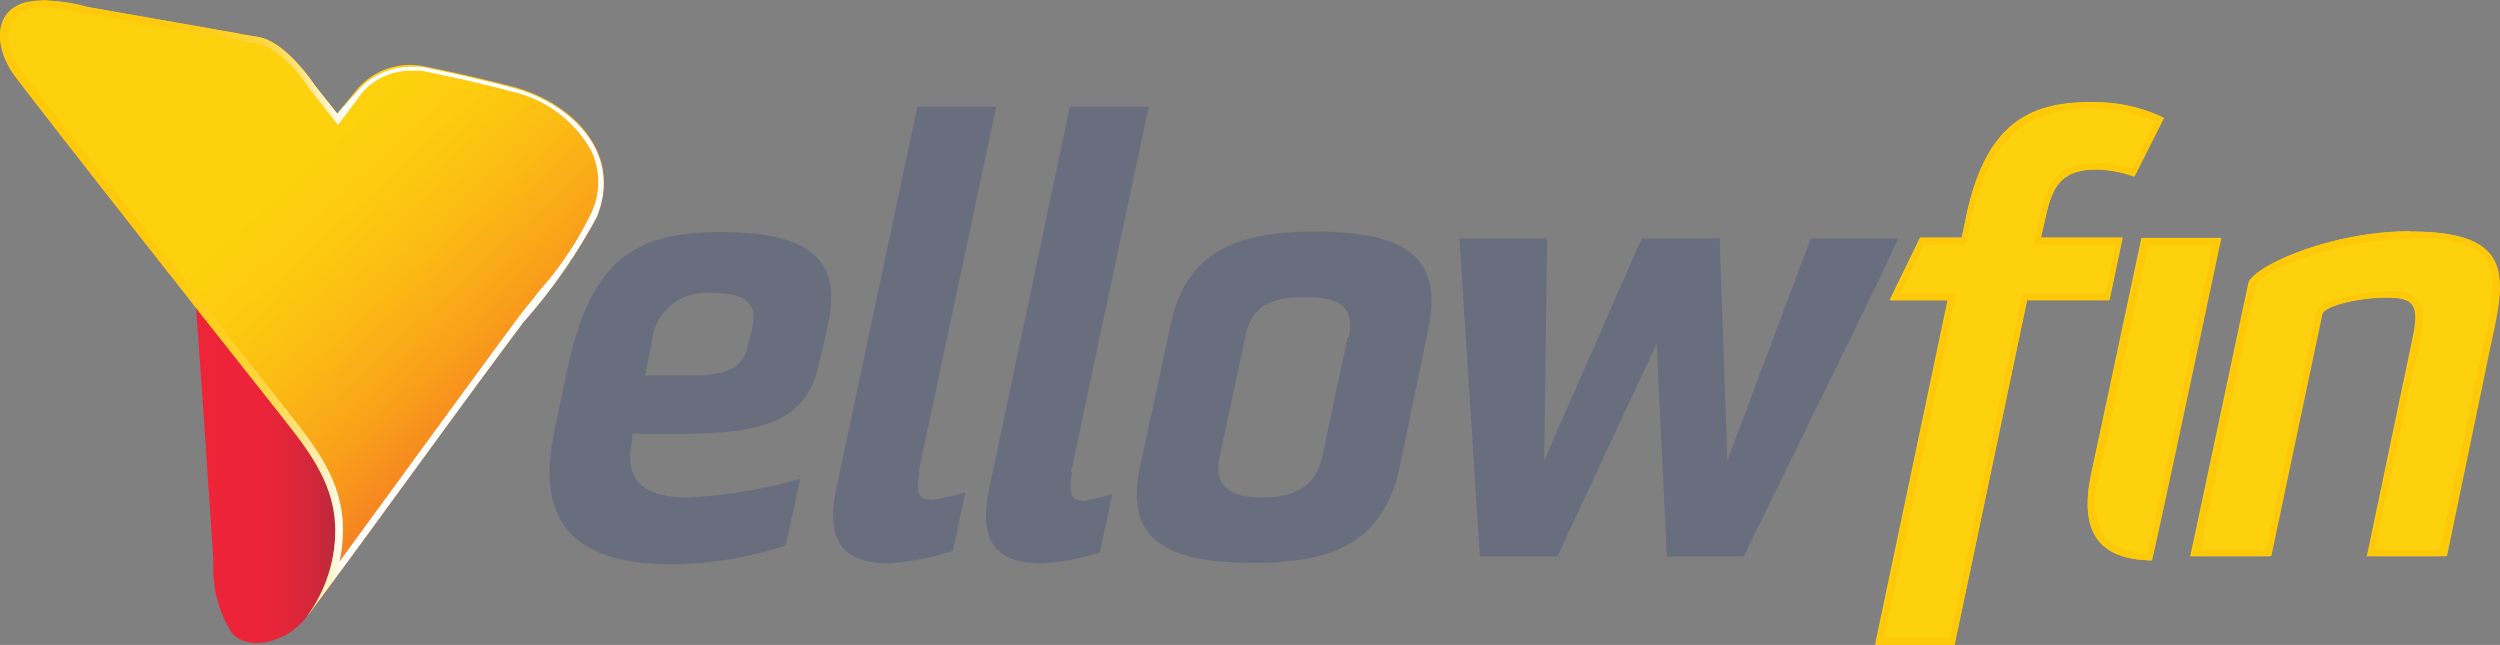 <svg xmlns="http://www.w3.org/2000/svg" xmlns:xlink="http://www.w3.org/1999/xlink" viewBox="0 0 110.01 28.38">
  <rect x="0" y="0" width="110.01" height="28.38" fill="#808080" stroke="none"/>
  <defs>
    <linearGradient id="a" x1="42.51" y1="263.55" x2="42.62" y2="263.55" gradientTransform="translate(-29 -236.47)" gradientUnits="userSpaceOnUse">
      <stop offset="0" stop-color="#ee2439"/>
      <stop offset="0.26" stop-color="#ec2439"/>
      <stop offset="0.41" stop-color="#e32539"/>
      <stop offset="0.53" stop-color="#d5273a"/>
      <stop offset="0.64" stop-color="#c1293b"/>
      <stop offset="0.74" stop-color="#a72b3c"/>
      <stop offset="0.83" stop-color="#882e3d"/>
      <stop offset="0.92" stop-color="#62323f"/>
      <stop offset="0.99" stop-color="#373741"/>
      <stop offset="1" stop-color="#343741"/>
    </linearGradient>
    <linearGradient id="b" x1="38.19" y1="257.35" x2="46.48" y2="257.35" xlink:href="#a"/>
    <linearGradient id="c" x1="41.22" y1="244.84" x2="56.47" y2="261.47" gradientTransform="translate(-29 -236.47)" gradientUnits="userSpaceOnUse">
      <stop offset="0" stop-color="#fdd10e"/>
      <stop offset="0.12" stop-color="#fdcb0f"/>
      <stop offset="0.28" stop-color="#fbbb14"/>
      <stop offset="0.46" stop-color="#f9a01a"/>
      <stop offset="0.65" stop-color="#f57b24"/>
      <stop offset="0.86" stop-color="#f14c30"/>
      <stop offset="1" stop-color="#ee263a"/>
    </linearGradient>
    <linearGradient id="d" x1="29" y1="250.04" x2="55.55" y2="250.04" gradientTransform="translate(-29 -236.47)" gradientUnits="userSpaceOnUse">
      <stop offset="0.05" stop-color="#ffca0a"/>
      <stop offset="0.24" stop-color="#ffca0c"/>
      <stop offset="0.31" stop-color="#ffcc13"/>
      <stop offset="0.36" stop-color="#ffce1e"/>
      <stop offset="0.4" stop-color="#ffd22f"/>
      <stop offset="0.44" stop-color="#ffd745"/>
      <stop offset="0.47" stop-color="#ffdd61"/>
      <stop offset="0.5" stop-color="#ffe481"/>
      <stop offset="0.52" stop-color="#ffeca7"/>
      <stop offset="0.55" stop-color="#fff5d0"/>
      <stop offset="0.57" stop-color="#fffffe"/>
      <stop offset="0.57" stop-color="#fff"/>
      <stop offset="0.72" stop-color="#fff"/>
    </linearGradient>
  </defs>
  <rect x="0.01" width="110" height="28.38" fill="none"/>
  <path d="M33.09,14.43l-.17.71c-.22,1-.8,1.38-2.55,1.38h-2l.29-1.38a2.38,2.38,0,0,1,2.5-2.25l.21,0C32.68,12.91,33.34,13.24,33.09,14.43Zm3.32-.08c.55-2.53-.22-4.14-4.72-4.14-4,0-5.77,1.43-6.78,6.23L24.38,19c-.77,3.65.55,5.83,5.13,5.83A16.4,16.4,0,0,0,34.57,24l.63-2.93a22,22,0,0,1-4.9.82c-2.29,0-2.82-1-2.49-2.49v-.31H30.1c4.18,0,5.54-.94,6-3.38Zm4,6.42L43.83,4.69H40.36l-3.57,16.8c-.53,2.53.48,3.3,2.37,3.3a12.39,12.39,0,0,0,2.76-.55l.55-2.57q-.72.2-1.47.33c-.58,0-.73-.33-.54-1.23Zm18.88-5.92-1.12,5.26c-.24,1.12-1,1.78-2.64,1.78s-2.11-.66-1.87-1.78l1.12-5.26c.24-1.23.93-1.78,2.64-1.78s2.16.57,1.92,1.78Zm3.55-.37c.66-3.19-1-4.29-5-4.29-3.78,0-5.76,1.1-6.38,4.29l-1.29,6c-.71,3.19,1,4.29,5,4.29,3.77,0,5.75-1.09,6.43-4.29Zm19.68-1.85,1-2.14H79.67L76,20.26l-.34-9.77H72.23l-4.29,9.77.13-9.77H64.21l.9,14h3.41l4.37-9.37.45,9.37h3.38Zm-35.4,8.14L50.54,4.69H47.07l-3.55,16.8c-.53,2.53.47,3.3,2.36,3.3a10.71,10.71,0,0,0,2.51-.48l.55-2.57a9.5,9.5,0,0,1-1.28.3c-.53,0-.66-.37-.49-1.27Z" transform="translate(0.01 0)" fill="#696e7e"/>
  <path d="M92,20.9c-.57,2.79.61,3.72,2.68,3.76l3-14.19H94.22Zm14-10.71c-3.47,0-6.91,1.54-7.08,2.29l-2.55,12h3.52l2.24-10.61c.07-.41,1.67-.77,2.88-.77s1.46.31,1.13,1.83l-2,9.55h3.48l2-9.62c.68-2.86.83-4.67-3.57-4.67ZM92.16,7.46a5,5,0,0,1,1.72.31l1.3-2.58A7.17,7.17,0,0,0,92,4.49c-2.64,0-4.64.88-5.5,5.08l-.19.88H84.48L83.14,13.2h2.55L82.5,28.36H86L89.19,13.2h3.63l.58-2.75H89.79L90,9.57c.28-1.28.65-2.11,2.23-2.11Z" transform="translate(0.01 0)" fill="#fdd10d"/>
  <path d="M97.38,10.76,94.5,24.35a2.52,2.52,0,0,1-1.89-.74A3.14,3.14,0,0,1,92.33,21l2.19-10.19h2.86Zm.36-.29H94.28L92,20.9c-.57,2.79.61,3.72,2.68,3.76C94.74,24.64,97.74,10.47,97.74,10.47Zm8.31,0c1.74,0,2.82.29,3.3.88s.36,1.92,0,3.44l-2,9.41h-2.87l2-9.2c.16-.78.22-1.39-.09-1.77a1.64,1.64,0,0,0-1.34-.41,8.94,8.94,0,0,0-1.93.24c-1,.26-1.19.57-1.22.77L99.71,24.21H96.79l2.47-11.68c.12-.53,3.32-2,6.79-2Zm0-.3c-3.47,0-6.91,1.54-7.08,2.29l-2.55,12h3.52l2.24-10.61c.07-.41,1.67-.77,2.88-.77s1.46.31,1.13,1.83l-2,9.55h3.48l2-9.62c.63-2.84.78-4.65-3.62-4.65ZM92,4.8a6.17,6.17,0,0,1,2.81.55l-1,2.07a5.26,5.26,0,0,0-1.57-.25c-1.87,0-2.24,1.12-2.5,2.36l-.18.88-.07.35H93.1l-.46,2.15H89l-.06.23L85.79,28.07H82.91L86,13.27l.07-.35H83.63l1-2.14h1.85l.06-.24.18-.88C87.64,5.63,89.49,4.8,92,4.8Zm0-.29c-2.64,0-4.63.88-5.5,5.08l-.18.88h-1.8l-1.33,2.75h2.54L82.55,28.38H86l3.19-15.16h3.61l.58-2.75H89.8L90,9.59c.27-1.3.64-2.13,2.2-2.13a5,5,0,0,1,1.72.31l1.3-2.58A6.73,6.73,0,0,0,92,4.51Z" transform="translate(0.01 0)" fill="#fec909"/>
  <path d="M13.62,27l-.11.15Z" transform="translate(0.01 0)" fill="url(#a)"/>
  <path d="M14.76,23.19c-.06-2.14-1.38-3.63-2.61-5.21C11,16.57,9.93,15.16,8.83,13.75l-.22-.28c.28,3.74.52,7.48.77,11.22a5.33,5.33,0,0,0,.81,3.16c.7.79,2.07.4,2.79-.19a2.82,2.82,0,0,0,.53-.56A6.62,6.62,0,0,0,14.76,23.19Z" transform="translate(0.01 0)" fill="url(#b)"/>
  <path d="M22.55,3.81c-1.36-.35-2.64-.64-4-.91h0a3.06,3.06,0,0,0-2.82,1L14.83,5l-1-1.27s-1.25-1.91-2.49-2.11-.39-.07-1.14-.2L3.82.3A6.49,6.49,0,0,0,1.12.1C-.31.5-.21,2,.46,3.05c.17.24.33.46.52.7C2.68,6,4.42,8.17,6.15,10.37,7,11.5,7.93,12.62,8.81,13.76L12.15,18c1.23,1.58,2.55,3.07,2.61,5.21a6.49,6.49,0,0,1-1.25,3.92h0l.11-.15c3.15-4.24,6.25-8.58,9.42-12.82a24.54,24.54,0,0,0,3.23-4.63C27.41,6.65,25.11,4.49,22.55,3.81Z" transform="translate(0.01 0)" fill="url(#c)"/>
  <path d="M1.85.31a7.37,7.37,0,0,1,1.41.2l.53.11L7,1.17l3.17.55c.31.06.35.06.35.08l.79.12c.93.15,2,1.49,2.31,2h0l1,1.27.24.31.24-.31.8-1.08a2.83,2.83,0,0,1,2.11-1h.5c1.45.29,2.73.57,4,.92A5.33,5.33,0,0,1,26,6.62a3.2,3.2,0,0,1,0,2.77,14.83,14.83,0,0,1-2.29,3.42c-.31.41-.62.77-.9,1.14-1.59,2.15-3.21,4.37-4.76,6.49l-3.12,4.27a6.74,6.74,0,0,0,.15-1.55c-.06-2.08-1.25-3.56-2.39-5l-.29-.37-2.29-2.91-1-1.32L8.2,12.38c-.59-.73-1.16-1.46-1.75-2.2L5.28,8.7C4,7,2.61,5.29,1.28,3.58l-.06-.07c-.16-.2-.31-.4-.44-.6a2.14,2.14,0,0,1-.35-1.8A1.23,1.23,0,0,1,1.28.39,2.24,2.24,0,0,1,1.85.31Zm0-.29a2.43,2.43,0,0,0-.71.09C-.29.51-.2,2,.48,3.11c.16.24.33.46.51.7C2.69,6,4.43,8.23,6.16,10.43c.88,1.13,1.78,2.25,2.66,3.39L12.13,18c1.23,1.58,2.55,3.07,2.61,5.21a6.35,6.35,0,0,1-1.25,3.92h0L13.6,27c3.15-4.24,6.25-8.58,9.42-12.82a24.29,24.29,0,0,0,3.23-4.64c1.15-2.84-1.16-5-3.7-5.68-1.36-.35-2.64-.64-4-.92h-.48A3.08,3.08,0,0,0,15.73,4l-.9,1-1-1.26s-1.25-1.91-2.5-2.11-.38-.07-1.13-.2L3.82.31a10,10,0,0,0-2-.31Z" transform="translate(0.01 0)" fill="url(#d)"/>
</svg>
